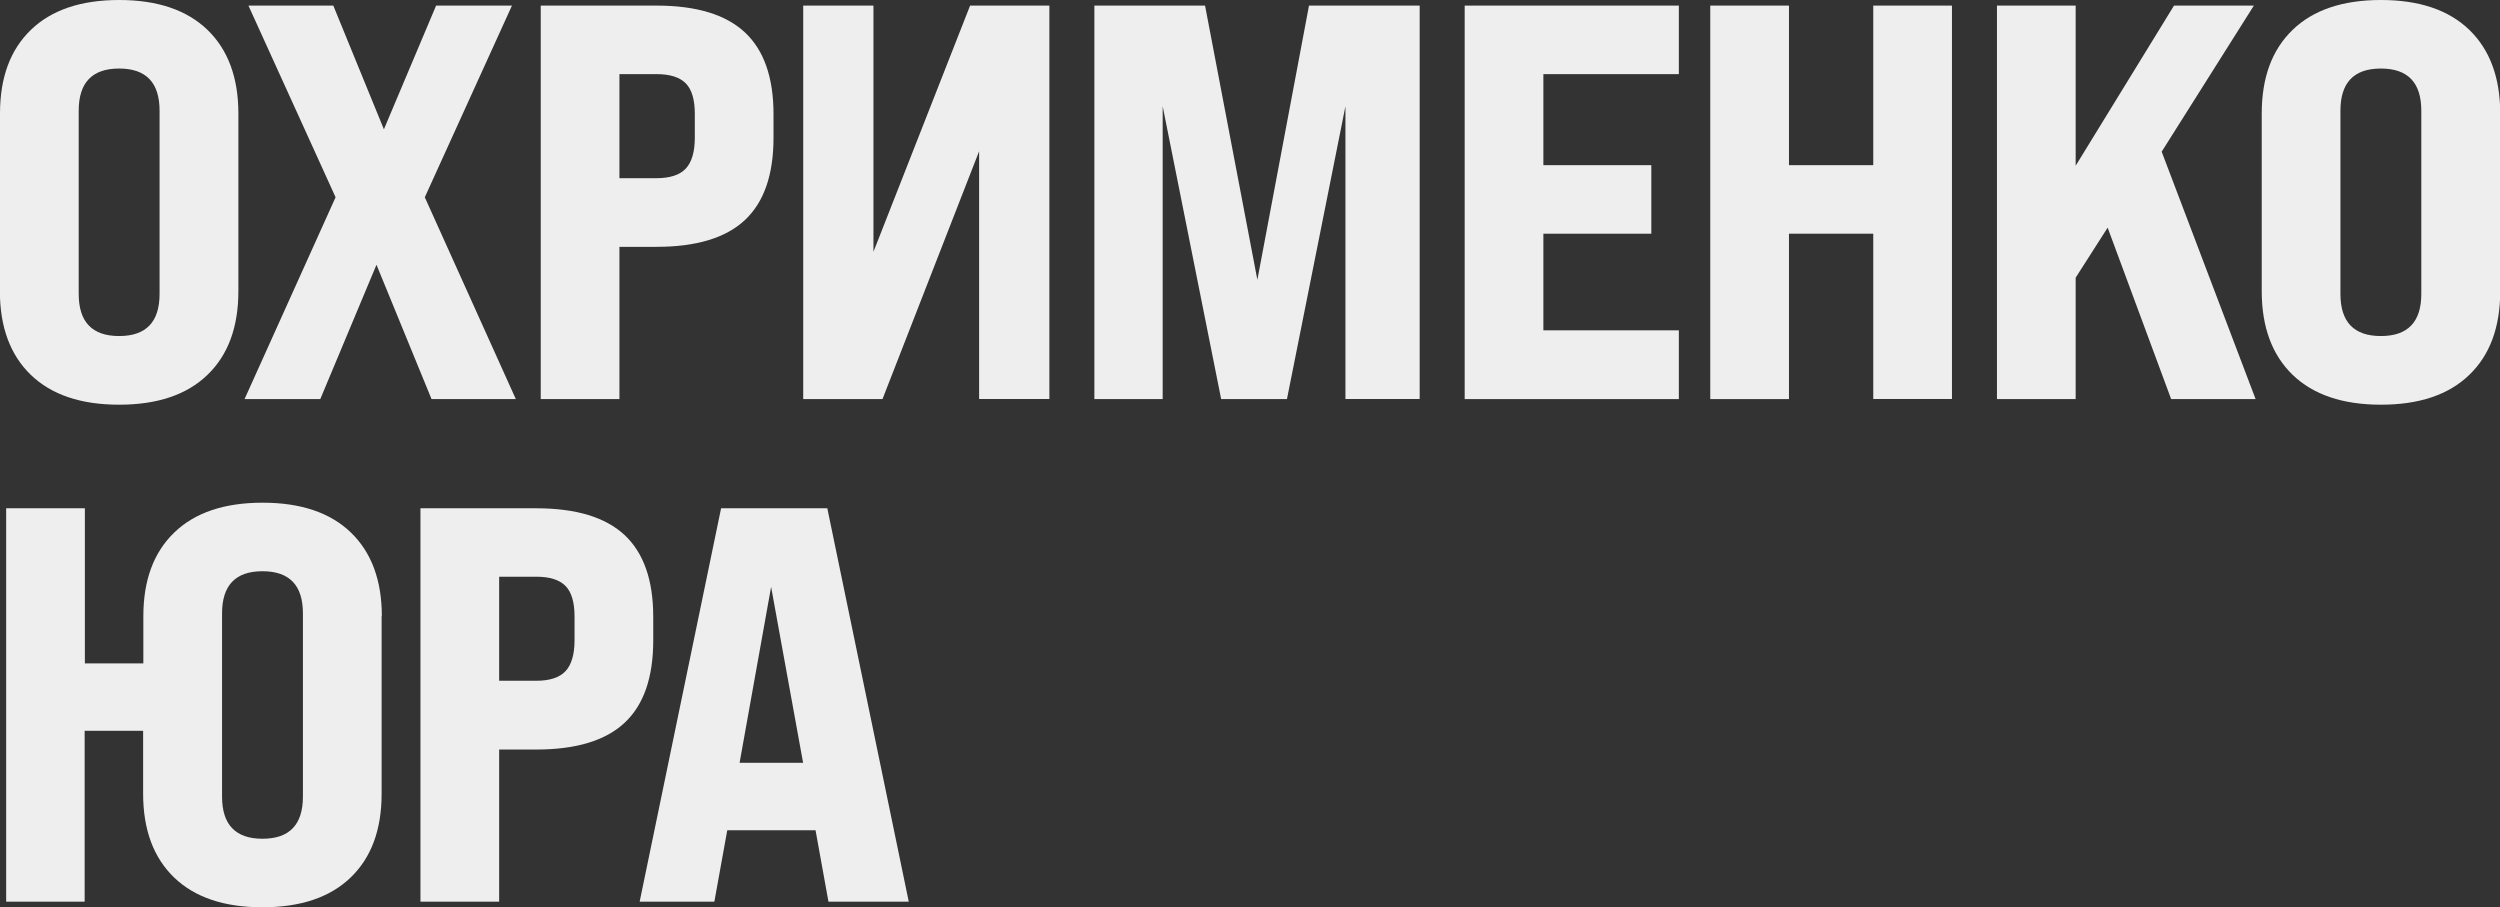 <?xml version="1.0" encoding="UTF-8"?> <svg xmlns="http://www.w3.org/2000/svg" id="_Слой_2" viewBox="0 0 218.87 79.43"><rect x="0" y="0" width="218.87" height="79.43" fill="#333333" stroke="none"/><defs><style>.cls-1{fill:#eee;stroke-width:0px;}</style></defs><g id="Layer_1"><path class="cls-1" d="m0,25.49v-15.55c0-3.15.9-5.59,2.71-7.33C4.51.87,7.09,0,10.43,0s5.92.87,7.73,2.61c1.8,1.74,2.71,4.18,2.71,7.33v15.55c0,3.15-.9,5.59-2.71,7.33-1.8,1.74-4.38,2.61-7.73,2.61s-5.92-.87-7.73-2.61c-1.8-1.74-2.71-4.18-2.71-7.33Zm13.97.25V9.69c0-2.46-1.18-3.69-3.54-3.69s-3.54,1.23-3.54,3.69v16.04c0,2.46,1.18,3.69,3.54,3.69s3.54-1.23,3.54-3.69Z"></path><path class="cls-1" d="m28.05,34.94h-6.64l7.97-17.67L21.75.49h7.43l4.43,10.83L38.18.49h6.64l-7.63,16.78,7.97,17.67h-7.38l-4.82-11.76-4.92,11.76Z"></path><path class="cls-1" d="m54.23,34.94h-6.89V.49h10.14c3.48,0,6.05.78,7.73,2.34,1.67,1.56,2.51,3.95,2.51,7.16v2.07c0,3.25-.84,5.65-2.51,7.21-1.67,1.56-4.25,2.34-7.73,2.34h-3.25v13.33Zm0-28.44v9.1h3.25c1.18,0,2.03-.28,2.56-.84.52-.56.79-1.46.79-2.71v-2.07c0-1.25-.26-2.14-.79-2.68-.53-.54-1.38-.81-2.56-.81h-3.25Z"></path><path class="cls-1" d="m76.47,22.04L84.93.49h6.94v34.44h-6.15V13.24l-8.46,21.7h-6.94V.49h6.15v21.55Z"></path><path class="cls-1" d="m101.81,34.94h-6V.49h9.69l4.58,24.01L114.6.49h9.69v34.44h-6.5V9.3l-5.12,25.64h-5.76l-5.12-25.64v25.64Z"></path><path class="cls-1" d="m146.98,34.94h-18.75V.49h18.75v6h-11.86v7.97h9.45v6h-9.45v8.46h11.86v6Z"></path><path class="cls-1" d="m156.62,34.94h-6.89V.49h6.89v13.97h7.38V.49h6.89v34.44h-6.89v-14.47h-7.38v14.47Z"></path><path class="cls-1" d="m197.46,34.94h-7.38l-5.56-15.01-2.8,4.38v10.63h-6.89V.49h6.89v14.02L190.33.49h6.99l-8.07,12.79,8.22,21.65Z"></path><path class="cls-1" d="m198.01,25.49v-15.55c0-3.15.9-5.59,2.71-7.33,1.8-1.74,4.38-2.61,7.73-2.61s5.92.87,7.73,2.61c1.8,1.74,2.71,4.18,2.71,7.33v15.55c0,3.15-.9,5.59-2.71,7.33-1.8,1.74-4.38,2.61-7.73,2.61s-5.92-.87-7.73-2.61c-1.8-1.74-2.71-4.18-2.71-7.33Zm13.97.25V9.69c0-2.46-1.18-3.69-3.54-3.69s-3.54,1.23-3.54,3.69v16.04c0,2.46,1.18,3.69,3.54,3.69s3.54-1.23,3.54-3.69Z"></path><path class="cls-1" d="m33.41,53.94v15.55c0,3.15-.9,5.59-2.71,7.33-1.8,1.74-4.38,2.61-7.73,2.61s-5.92-.87-7.73-2.61c-1.8-1.74-2.71-4.18-2.71-7.33v-5.51h-5.12v14.96H.54v-34.44h6.89v13.58h5.12v-4.13c0-3.15.9-5.59,2.71-7.33,1.8-1.74,4.38-2.61,7.73-2.61s5.92.87,7.73,2.61c1.8,1.74,2.71,4.18,2.71,7.33Zm-6.89,15.8v-16.04c0-2.46-1.18-3.69-3.54-3.69s-3.54,1.23-3.54,3.69v16.04c0,2.46,1.18,3.69,3.54,3.69s3.54-1.23,3.54-3.69Z"></path><path class="cls-1" d="m43.7,78.94h-6.89v-34.44h10.14c3.48,0,6.05.78,7.73,2.34,1.67,1.56,2.51,3.95,2.51,7.16v2.07c0,3.25-.84,5.65-2.51,7.21-1.67,1.56-4.25,2.34-7.73,2.34h-3.25v13.33Zm0-28.44v9.1h3.25c1.18,0,2.03-.28,2.56-.84.52-.56.79-1.46.79-2.71v-2.07c0-1.25-.26-2.14-.79-2.68-.53-.54-1.38-.81-2.56-.81h-3.25Z"></path><path class="cls-1" d="m79.57,78.94h-7.04l-1.13-6.25h-7.73l-1.13,6.25h-6.54l7.13-34.44h9.3l7.13,34.44Zm-12.06-27.56l-2.76,15.4h5.56l-2.8-15.4Z"></path></g></svg> 